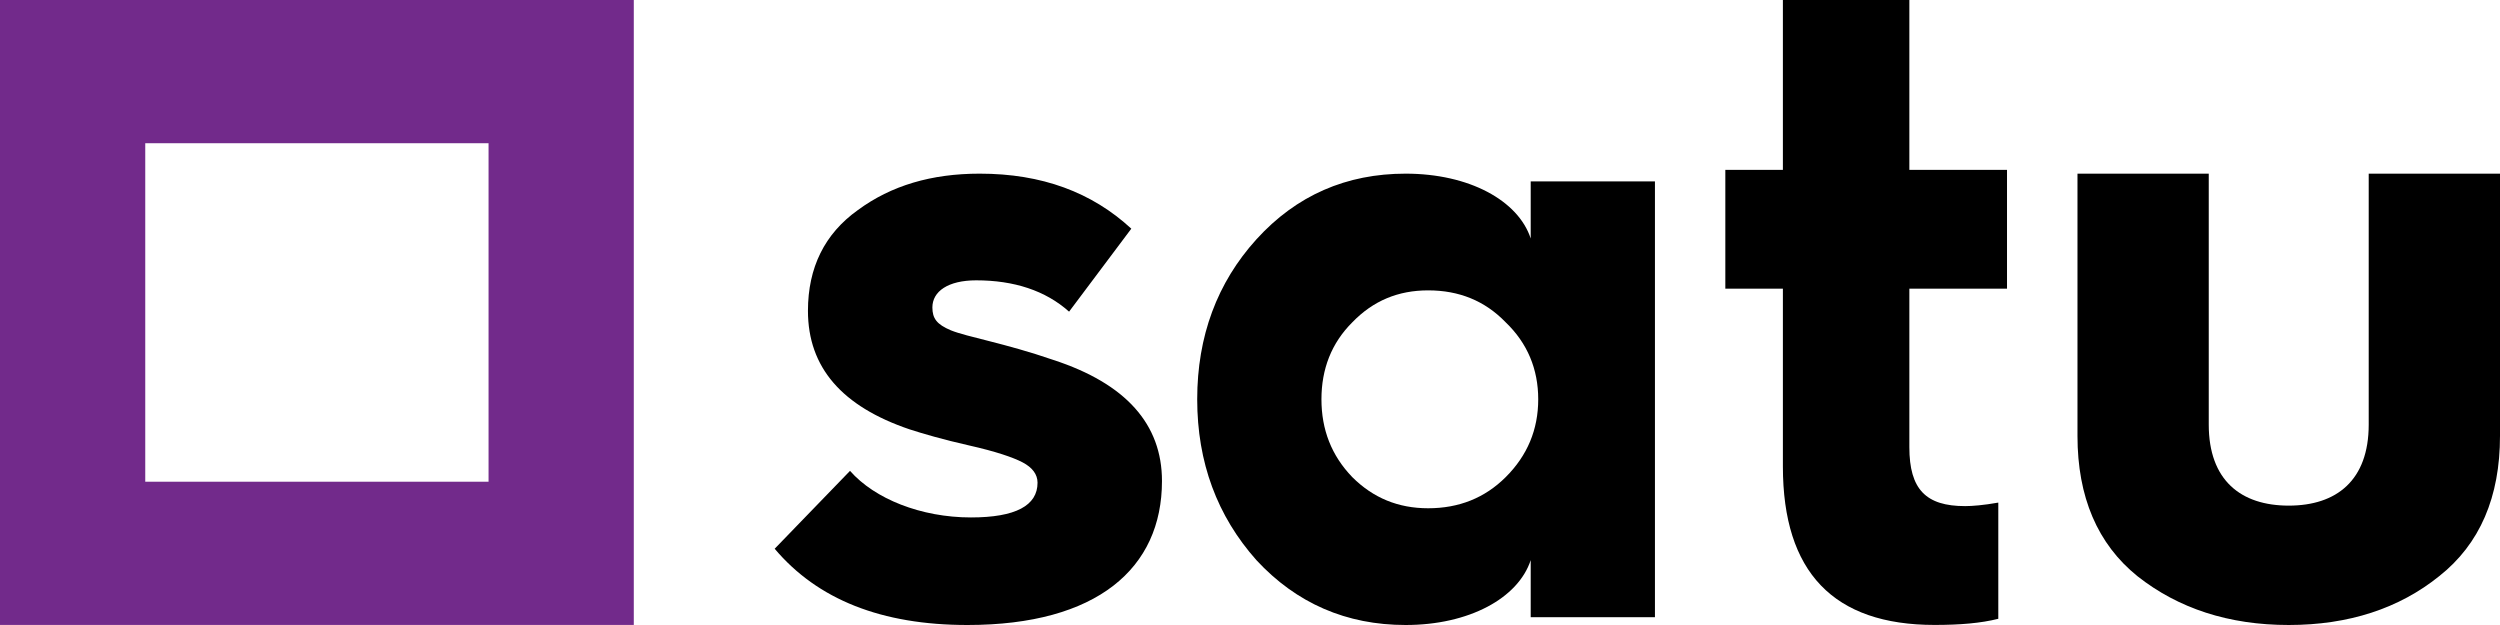 <svg width="128" height="32" viewBox="0 0 128 32" fill="none" xmlns="http://www.w3.org/2000/svg">
    <path d="M43.521 24.108C44.777 25.54 47.156 26.493 49.713 26.493C52 26.493 53.122 25.886 53.122 24.715C53.122 24.282 52.853 23.935 52.36 23.675C51.866 23.415 50.969 23.111 49.623 22.808C48.278 22.504 47.245 22.201 46.572 21.983C43.117 20.814 41.367 18.818 41.367 15.914C41.367 13.702 42.22 11.969 43.925 10.754C45.631 9.498 47.693 8.891 50.161 8.891C53.346 8.891 55.903 9.844 57.923 11.708L54.737 15.957C53.526 14.873 51.91 14.353 49.981 14.353C48.545 14.353 47.738 14.917 47.738 15.741C47.738 16.304 47.964 16.608 48.681 16.911C49.533 17.258 51.417 17.562 53.93 18.428C57.654 19.643 59.493 21.724 59.493 24.629C59.493 29.095 56.173 32 49.533 32C45.136 32 41.861 30.699 39.663 28.096L43.521 24.108Z" fill="black"/>
    <path d="M91.284 14.781H88.337V8.698H91.284V0H97.759V8.698H102.759V14.781H97.759V22.893C97.759 25.056 98.606 25.913 100.616 25.913C100.973 25.913 101.554 25.868 102.313 25.733V31.682C101.42 31.907 100.348 31.997 99.054 31.997C93.874 31.997 91.284 29.293 91.284 23.885V14.781Z" fill="black"/>
    <path d="M106.367 8.891H113.088V21.739C113.088 24.594 114.735 25.888 117.183 25.888C119.631 25.888 121.278 24.594 121.278 21.739V8.891H128V22.318C128 25.441 126.977 27.85 124.885 29.501C122.837 31.152 120.255 32 117.183 32C114.113 32 111.53 31.152 109.437 29.501C107.39 27.85 106.367 25.441 106.367 22.318V8.891Z" fill="black"/>
    <path d="M77.092 24.429C78.202 23.323 78.757 21.995 78.757 20.444C78.757 18.896 78.202 17.568 77.092 16.504C76.025 15.398 74.701 14.867 73.122 14.867C71.585 14.867 70.305 15.398 69.237 16.504C68.17 17.568 67.658 18.896 67.658 20.444C67.658 21.995 68.17 23.323 69.237 24.429C70.305 25.493 71.585 26.023 73.122 26.023C74.701 26.023 76.025 25.493 77.092 24.429ZM78.372 12.211V9.289H84.733V31.601H78.372V28.679C77.733 30.628 75.213 32 71.969 32C68.939 32 66.378 30.893 64.328 28.679C62.321 26.422 61.297 23.677 61.297 20.444C61.297 17.213 62.321 14.469 64.328 12.255C66.378 9.997 68.939 8.891 71.969 8.891C75.213 8.891 77.733 10.262 78.372 12.211Z" fill="black"/>
    <path d="M32.45 0V31.997H0V0H32.45ZM25.014 7.333H7.437V24.664H25.014V7.333Z" fill="#722A8B"/>
</svg>